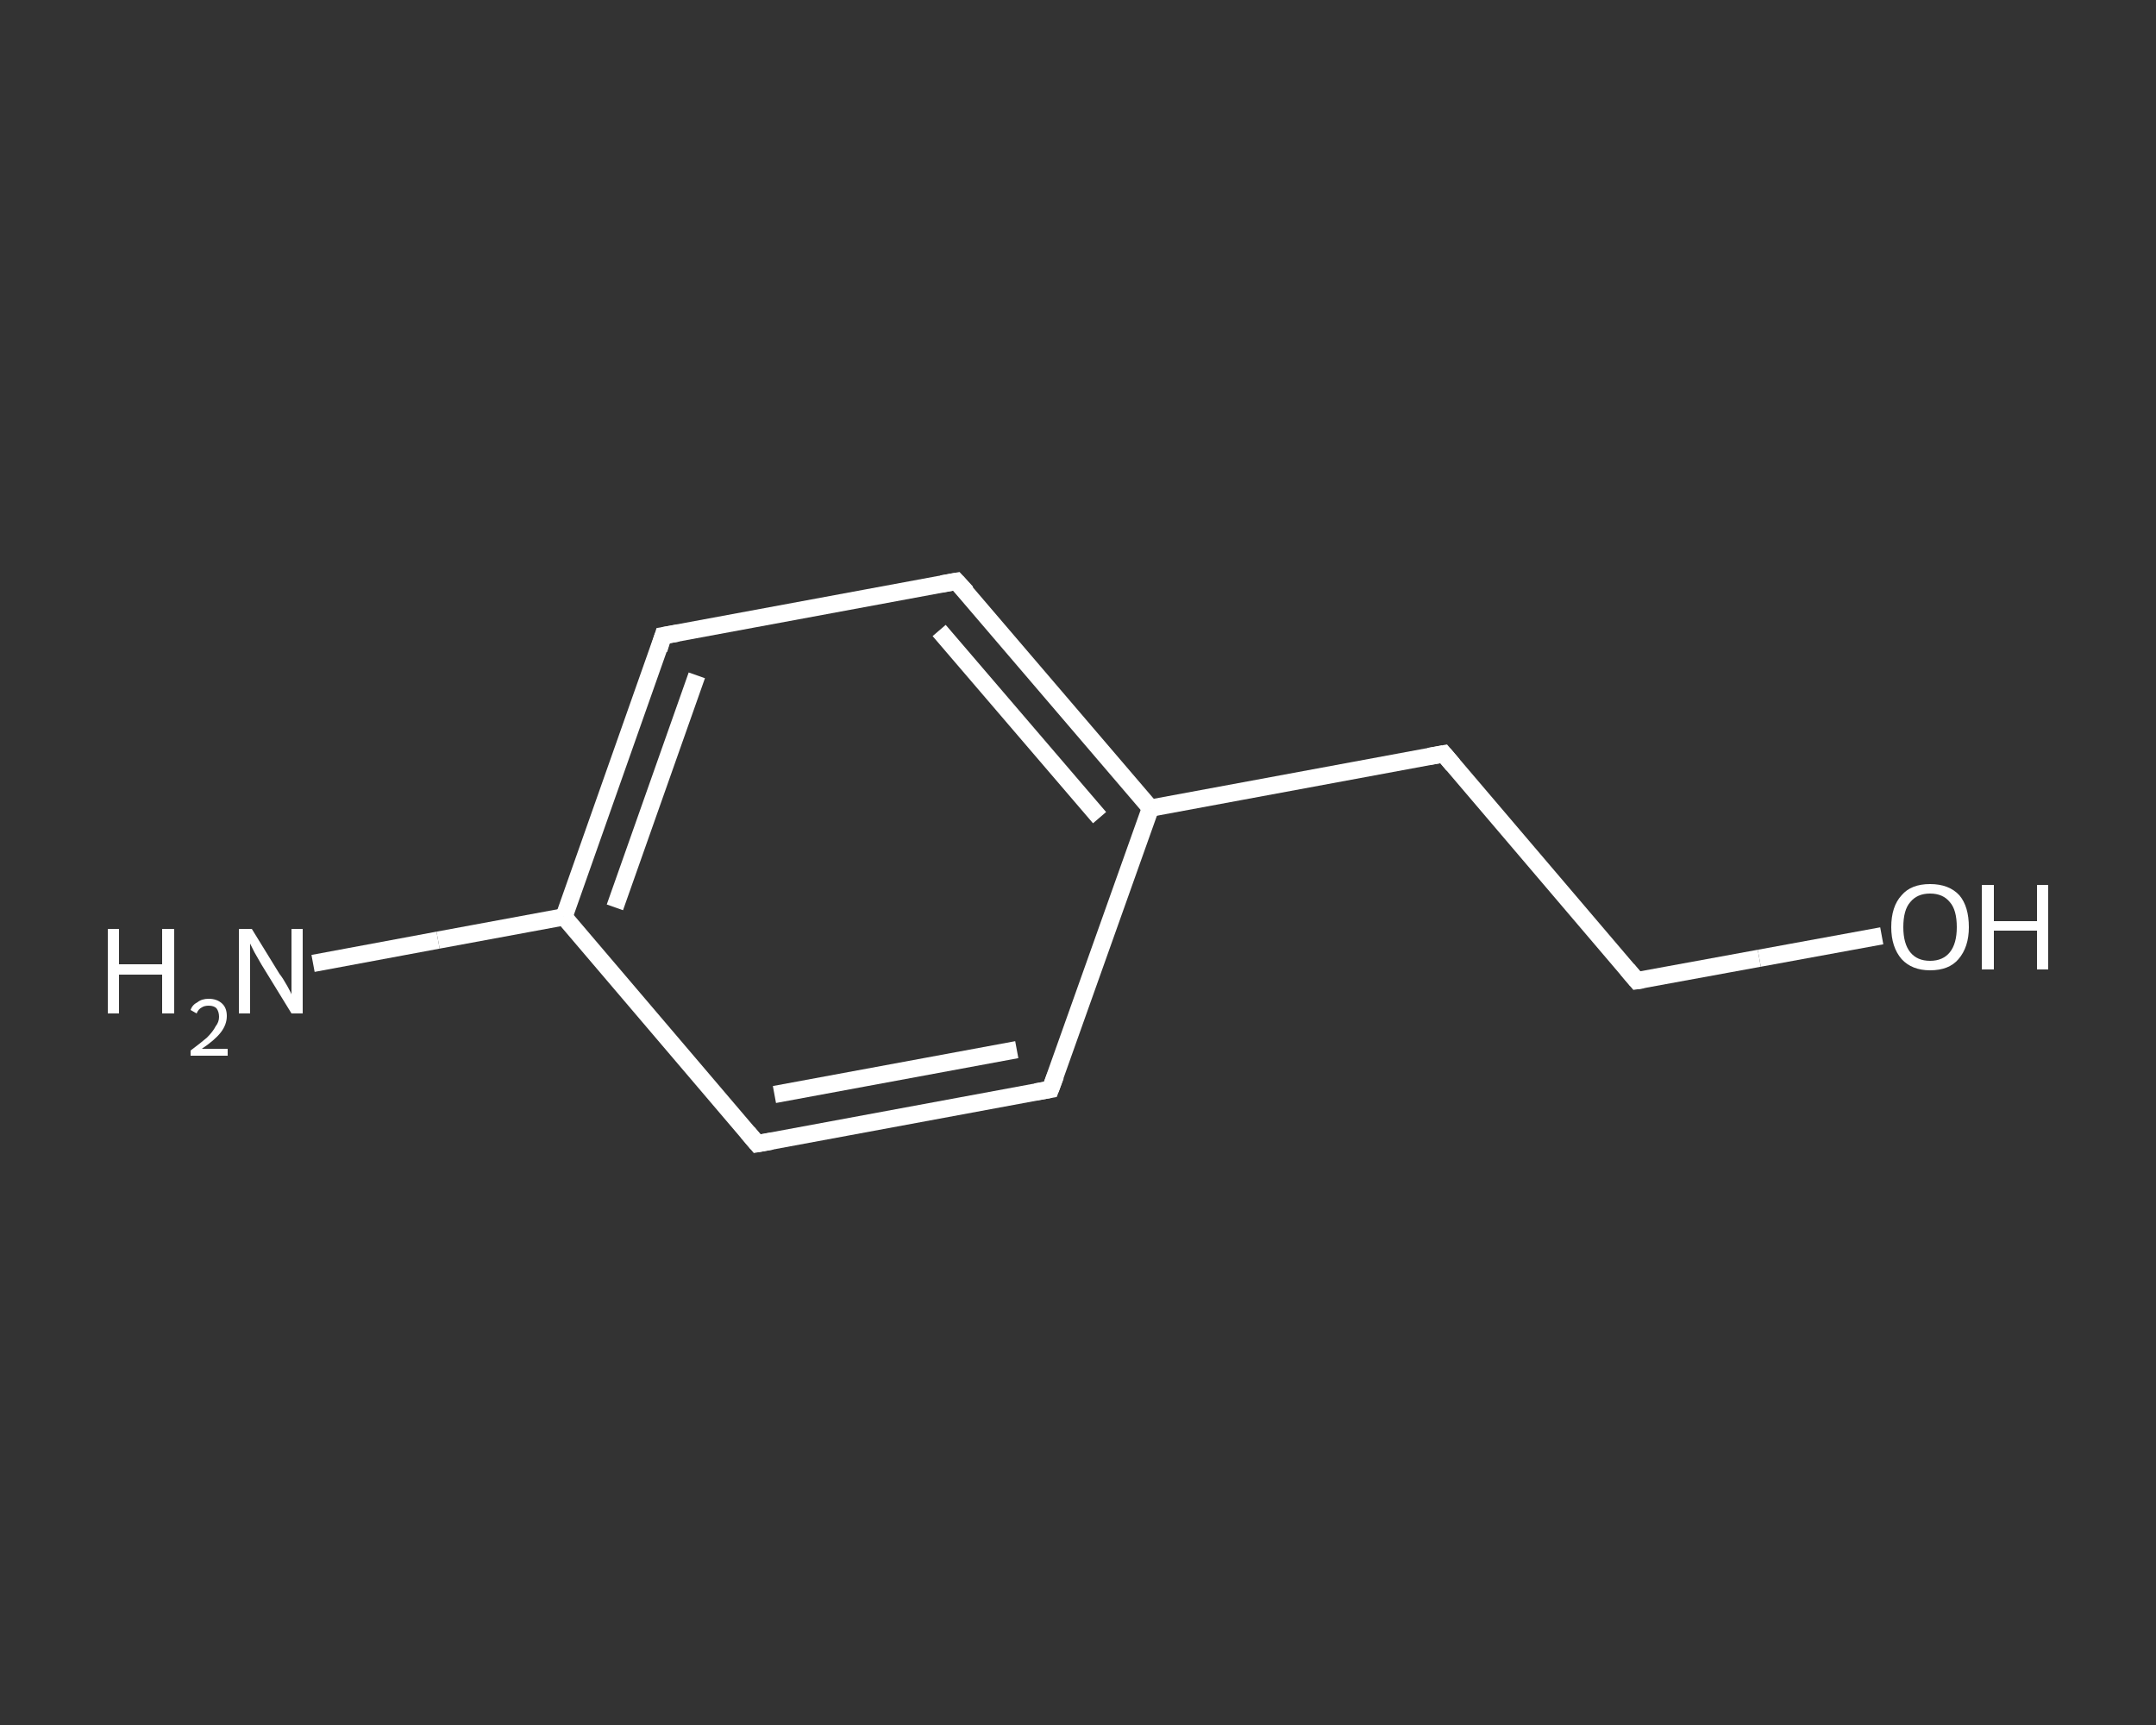 <?xml version='1.0' encoding='iso-8859-1'?>
<svg version='1.1' baseProfile='full'
              xmlns='http://www.w3.org/2000/svg'
                      xmlns:rdkit='http://www.rdkit.org/xml'
                      xmlns:xlink='http://www.w3.org/1999/xlink'
                  xml:space='preserve'
width='250px' height='200px' viewBox='0 0 250 200'>
<rect x="0" y="0" width="250" height="200" fill="#333333" stroke="none"/>
<!-- END OF HEADER -->
<rect style='opacity:1.0;fill:transparent;stroke:none' width='250.0' height='200.0' x='0.0' y='0.0'> </rect>
<path class='bond-0 atom-0 atom-1' d='M 36.3,111.7 L 50.8,109.0' style='fill:none;fill-rule:evenodd;stroke:#FFFFFF;stroke-width:2.0px;stroke-linecap:butt;stroke-linejoin:miter;stroke-opacity:1' />
<path class='bond-0 atom-0 atom-1' d='M 50.8,109.0 L 65.4,106.3' style='fill:none;fill-rule:evenodd;stroke:#FFFFFF;stroke-width:2.0px;stroke-linecap:butt;stroke-linejoin:miter;stroke-opacity:1' />
<path class='bond-1 atom-1 atom-2' d='M 65.4,106.3 L 76.9,73.7' style='fill:none;fill-rule:evenodd;stroke:#FFFFFF;stroke-width:2.0px;stroke-linecap:butt;stroke-linejoin:miter;stroke-opacity:1' />
<path class='bond-1 atom-1 atom-2' d='M 71.3,105.2 L 80.8,78.3' style='fill:none;fill-rule:evenodd;stroke:#FFFFFF;stroke-width:2.0px;stroke-linecap:butt;stroke-linejoin:miter;stroke-opacity:1' />
<path class='bond-2 atom-2 atom-3' d='M 76.9,73.7 L 110.9,67.4' style='fill:none;fill-rule:evenodd;stroke:#FFFFFF;stroke-width:2.0px;stroke-linecap:butt;stroke-linejoin:miter;stroke-opacity:1' />
<path class='bond-3 atom-3 atom-4' d='M 110.9,67.4 L 133.4,93.7' style='fill:none;fill-rule:evenodd;stroke:#FFFFFF;stroke-width:2.0px;stroke-linecap:butt;stroke-linejoin:miter;stroke-opacity:1' />
<path class='bond-3 atom-3 atom-4' d='M 108.9,73.1 L 127.5,94.8' style='fill:none;fill-rule:evenodd;stroke:#FFFFFF;stroke-width:2.0px;stroke-linecap:butt;stroke-linejoin:miter;stroke-opacity:1' />
<path class='bond-4 atom-4 atom-5' d='M 133.4,93.7 L 167.4,87.4' style='fill:none;fill-rule:evenodd;stroke:#FFFFFF;stroke-width:2.0px;stroke-linecap:butt;stroke-linejoin:miter;stroke-opacity:1' />
<path class='bond-5 atom-5 atom-6' d='M 167.4,87.4 L 189.8,113.7' style='fill:none;fill-rule:evenodd;stroke:#FFFFFF;stroke-width:2.0px;stroke-linecap:butt;stroke-linejoin:miter;stroke-opacity:1' />
<path class='bond-6 atom-6 atom-7' d='M 189.8,113.7 L 204.0,111.1' style='fill:none;fill-rule:evenodd;stroke:#FFFFFF;stroke-width:2.0px;stroke-linecap:butt;stroke-linejoin:miter;stroke-opacity:1' />
<path class='bond-6 atom-6 atom-7' d='M 204.0,111.1 L 218.2,108.5' style='fill:none;fill-rule:evenodd;stroke:#FFFFFF;stroke-width:2.0px;stroke-linecap:butt;stroke-linejoin:miter;stroke-opacity:1' />
<path class='bond-7 atom-4 atom-8' d='M 133.4,93.7 L 121.8,126.3' style='fill:none;fill-rule:evenodd;stroke:#FFFFFF;stroke-width:2.0px;stroke-linecap:butt;stroke-linejoin:miter;stroke-opacity:1' />
<path class='bond-8 atom-8 atom-9' d='M 121.8,126.3 L 87.8,132.6' style='fill:none;fill-rule:evenodd;stroke:#FFFFFF;stroke-width:2.0px;stroke-linecap:butt;stroke-linejoin:miter;stroke-opacity:1' />
<path class='bond-8 atom-8 atom-9' d='M 117.9,121.7 L 89.8,126.9' style='fill:none;fill-rule:evenodd;stroke:#FFFFFF;stroke-width:2.0px;stroke-linecap:butt;stroke-linejoin:miter;stroke-opacity:1' />
<path class='bond-9 atom-9 atom-1' d='M 87.8,132.6 L 65.4,106.3' style='fill:none;fill-rule:evenodd;stroke:#FFFFFF;stroke-width:2.0px;stroke-linecap:butt;stroke-linejoin:miter;stroke-opacity:1' />
<path d='M 76.4,75.3 L 76.9,73.7 L 78.6,73.4' style='fill:none;stroke:#FFFFFF;stroke-width:2.0px;stroke-linecap:butt;stroke-linejoin:miter;stroke-opacity:1;' />
<path d='M 109.2,67.7 L 110.9,67.4 L 112.1,68.7' style='fill:none;stroke:#FFFFFF;stroke-width:2.0px;stroke-linecap:butt;stroke-linejoin:miter;stroke-opacity:1;' />
<path d='M 165.7,87.7 L 167.4,87.4 L 168.5,88.7' style='fill:none;stroke:#FFFFFF;stroke-width:2.0px;stroke-linecap:butt;stroke-linejoin:miter;stroke-opacity:1;' />
<path d='M 188.7,112.4 L 189.8,113.7 L 190.5,113.6' style='fill:none;stroke:#FFFFFF;stroke-width:2.0px;stroke-linecap:butt;stroke-linejoin:miter;stroke-opacity:1;' />
<path d='M 122.4,124.7 L 121.8,126.3 L 120.1,126.6' style='fill:none;stroke:#FFFFFF;stroke-width:2.0px;stroke-linecap:butt;stroke-linejoin:miter;stroke-opacity:1;' />
<path d='M 89.5,132.3 L 87.8,132.6 L 86.7,131.3' style='fill:none;stroke:#FFFFFF;stroke-width:2.0px;stroke-linecap:butt;stroke-linejoin:miter;stroke-opacity:1;' />
<path class='atom-0' d='M 12.5 107.7
L 13.8 107.7
L 13.8 111.8
L 18.8 111.8
L 18.8 107.7
L 20.2 107.7
L 20.2 117.5
L 18.8 117.5
L 18.8 113.0
L 13.8 113.0
L 13.8 117.5
L 12.5 117.5
L 12.5 107.7
' fill='#FFFFFF'/>
<path class='atom-0' d='M 22.1 117.1
Q 22.3 116.5, 22.9 116.2
Q 23.4 115.8, 24.2 115.8
Q 25.2 115.8, 25.8 116.4
Q 26.3 116.9, 26.3 117.8
Q 26.3 118.8, 25.6 119.7
Q 24.9 120.6, 23.4 121.6
L 26.4 121.6
L 26.4 122.4
L 22.1 122.4
L 22.1 121.8
Q 23.3 120.9, 24.0 120.3
Q 24.7 119.6, 25.0 119.0
Q 25.4 118.5, 25.4 117.9
Q 25.4 117.3, 25.1 116.9
Q 24.8 116.6, 24.2 116.6
Q 23.7 116.6, 23.4 116.8
Q 23.0 117.0, 22.8 117.5
L 22.1 117.1
' fill='#FFFFFF'/>
<path class='atom-0' d='M 29.2 107.7
L 32.4 112.9
Q 32.8 113.4, 33.3 114.3
Q 33.8 115.2, 33.8 115.3
L 33.8 107.7
L 35.1 107.7
L 35.1 117.5
L 33.8 117.5
L 30.3 111.8
Q 29.9 111.1, 29.5 110.4
Q 29.1 109.6, 29.0 109.4
L 29.0 117.5
L 27.7 117.5
L 27.7 107.7
L 29.2 107.7
' fill='#FFFFFF'/>
<path class='atom-7' d='M 219.3 107.5
Q 219.3 105.1, 220.5 103.8
Q 221.6 102.5, 223.8 102.5
Q 226.0 102.5, 227.2 103.8
Q 228.3 105.1, 228.3 107.5
Q 228.3 109.8, 227.1 111.2
Q 226.0 112.5, 223.8 112.5
Q 221.7 112.5, 220.5 111.2
Q 219.3 109.8, 219.3 107.5
M 223.8 111.4
Q 225.3 111.4, 226.1 110.4
Q 226.9 109.4, 226.9 107.5
Q 226.9 105.5, 226.1 104.6
Q 225.3 103.6, 223.8 103.6
Q 222.3 103.6, 221.5 104.6
Q 220.7 105.5, 220.7 107.5
Q 220.7 109.4, 221.5 110.4
Q 222.3 111.4, 223.8 111.4
' fill='#FFFFFF'/>
<path class='atom-7' d='M 229.8 102.6
L 231.2 102.6
L 231.2 106.8
L 236.2 106.8
L 236.2 102.6
L 237.5 102.6
L 237.5 112.4
L 236.2 112.4
L 236.2 107.9
L 231.2 107.9
L 231.2 112.4
L 229.8 112.4
L 229.8 102.6
' fill='#FFFFFF'/>
</svg>
